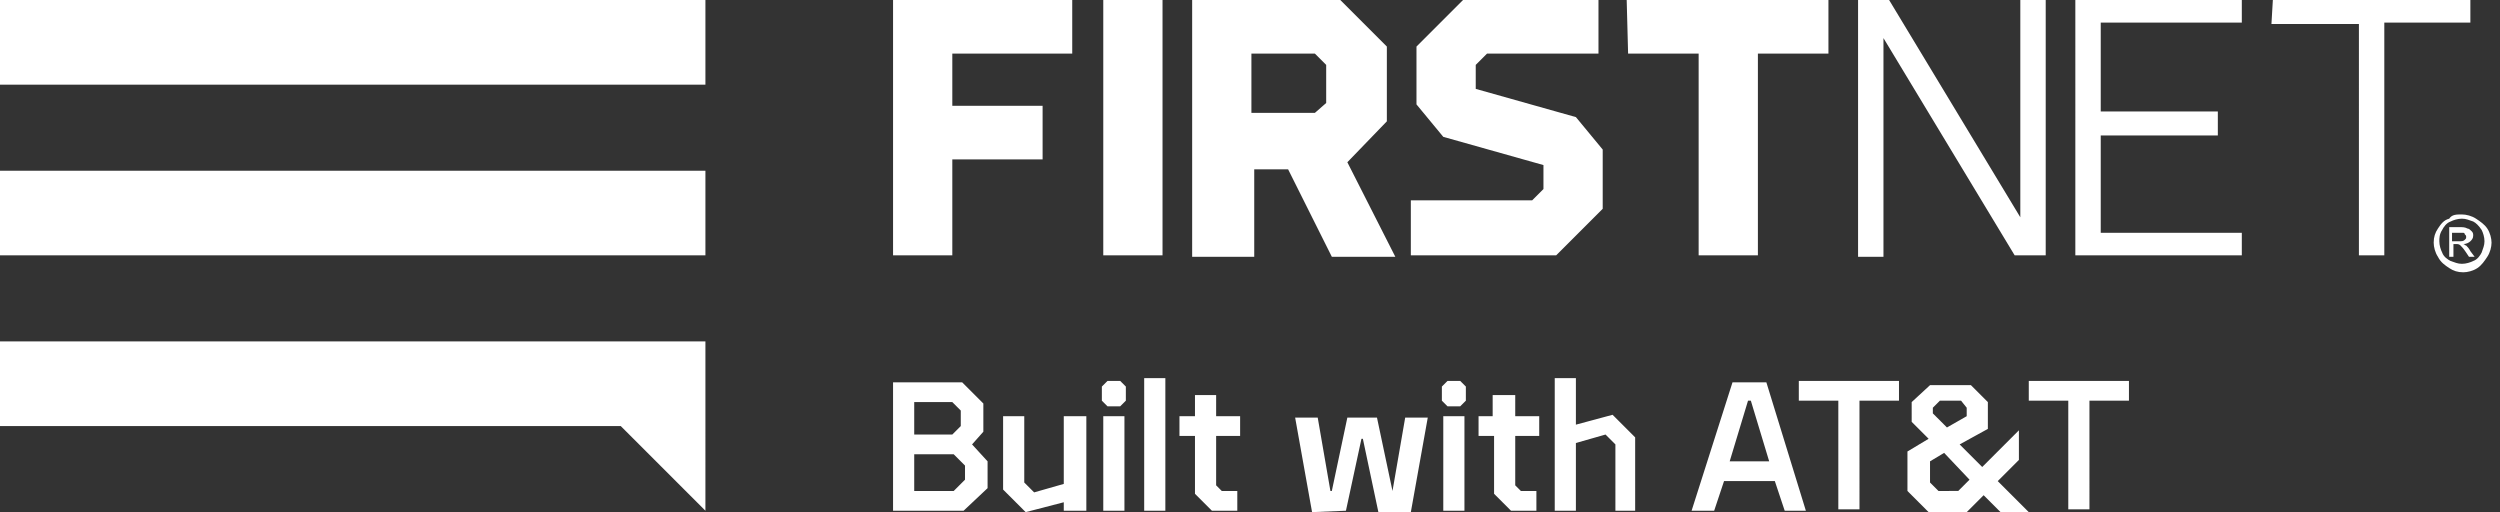 <?xml version="1.0" encoding="utf-8"?>
<!-- Generator: Adobe Illustrator 23.1.1, SVG Export Plug-In . SVG Version: 6.00 Build 0)  -->
<svg version="1.1" id="Layer_1" xmlns="http://www.w3.org/2000/svg" xmlns:xlink="http://www.w3.org/1999/xlink" x="0px" y="0px"
	 viewBox="0 0 177.2 36.3" style="enable-background:new 0 0 177.2 36.3;" xml:space="preserve">
<rect x="0" y="0" width="177.2" height="36.3" fill="#333333" stroke="none"/>
<style type="text/css">
	.st0{fill:#FFFFFF;}
</style>
<title>FN-logo-white</title>
<g id="Symbols">
	<g id="global_footer_local-control">
		<g id="logo_white">
			<path id="Firstnet-logo" class="st0" d="M50,6H0V0h50L50,6z M50,12.1H0v6h50L50,12.1z M50,30.2v-6H0v6h44l6,6L50,30.2z
				 M69.7,30.6v-2l-1.5-1.5h-4.9v9.1h5l1.7-1.6v-1.9l-1.1-1.2L69.7,30.6z M68.1,29.1v1.1l-0.6,0.6h-2.7v-2.3h2.7L68.1,29.1z
				 M67.6,32.2l0.8,0.8v1l-0.8,0.8h-2.8v-2.6L67.6,32.2z M72.6,29.5h-1.5v5.2l1.6,1.6l2.7-0.7v0.6h1.6v-6.7h-1.6v4.8l-2.1,0.6
				l-0.7-0.7L72.6,29.5z M79.4,28.8l0.4-0.4v-1L79.4,27h-0.9l-0.4,0.4v1l0.4,0.4L79.4,28.8z M79.7,36.2v-6.7h-1.5v6.7H79.7z
				 M82.6,36.2v-9.4h-1.5v9.4L82.6,36.2z M83.6,29.5v1.4h1.1V35l1.2,1.2h1.8v-1.4h-1.1l-0.4-0.4v-3.5h1.7v-1.4h-1.7V28h-1.5v1.5
				L83.6,29.5z M95.4,36.2l1.1-5.1h0.1l1.1,5.2h2.3l1.2-6.7h-1.6l-0.9,5.2l0,0l-1.1-5.2h-2.1l-1.1,5.2h-0.1l-0.9-5.2h-1.6l1.2,6.7
				L95.4,36.2z M103.5,28.8l0.4-0.4v-1l-0.4-0.4h-0.9l-0.4,0.4v1l0.4,0.4H103.5z M103.8,36.2v-6.7h-1.5v6.7H103.8z M104.8,29.5v1.4
				h1.1V35l1.2,1.2h1.8v-1.4h-1.1l-0.4-0.4v-3.5h1.7v-1.4h-1.7V28h-1.6v1.5L104.8,29.5z M114.4,36.2h1.5V31l-1.6-1.6l-2.6,0.7v-3.3
				h-1.5v9.4h1.5v-4.8l2.1-0.6l0.7,0.7V36.2z M119.9,36.2h1.6l0.7-2.1h3.6l0.7,2.1h1.5l-2.8-9.1h-2.4L119.9,36.2z M123.9,28.4h0.2
				l1.3,4.3h-2.8L123.9,28.4z M131.8,28.4h2.8v-1.4h-7.1v1.4h2.8v7.7h1.5V28.4z M135.5,29.9l1.2,1.2l-1.5,0.9v2.8l1.5,1.5h2.7
				l1.2-1.2l1.2,1.2h2l-2.2-2.2l1.5-1.5v-2.1l-2.6,2.6l-1.6-1.6l2-1.1v-1.9l-1.2-1.2h-2.9l-1.3,1.2V29.9z M137.4,34.8l-0.6-0.6v-1.5
				l1-0.6l1.8,1.9l-0.8,0.8L137.4,34.8z M139.4,28.9v0.6l-1.4,0.8l-1-1v-0.4l0.5-0.5h1.5L139.4,28.9z M148.1,28.4h2.8v-1.4h-7.1v1.4
				h2.8v7.7h1.5L148.1,28.4z M133.5,18.2h-1.8V0h2.2l9.3,15.4V0h1.8v18.1h-2.2l-9.3-15.4V18.2z M158.9,0v1.6h-10v6.3h8.3v1.7h-8.3
				v6.9h10v1.6h-11.8V0H158.9z M161.1,0h14v1.6h-6.1v16.5h-1.8V1.7H161L161.1,0z M76,0v3.8h-8.5v3.7h6.4v3.8h-6.4v6.8h-4.2V0H76z
				 M82.4,0v18.1h-4.2V0H82.4z M84.5,18.2V0h10.5l3.3,3.3v5.3l-2.8,2.9l3.4,6.7h-4.5l-3.1-6.2h-2.4v6.2L84.5,18.2z M88.7,3.8v4.2
				h4.5L94,7.3V4.6l-0.8-0.8H88.7z M113.2,3.8h-7.8l-0.8,0.8v1.7l7.1,2l1.9,2.3v4.2l-3.3,3.3H100v-3.9h8.6l0.8-0.8v-1.7l-7.1-2
				l-1.9-2.3V3.3l3.3-3.3h9.6V3.8z M115.3,0h14.3v3.8h-5v14.3h-4.2V3.8h-5L115.3,0z"/>
		</g>
	</g>
</g>
<g>
	<path class="st0" d="M174.5,15.2c0.3,0,0.7,0.1,1,0.3c0.3,0.2,0.6,0.4,0.8,0.7c0.2,0.3,0.3,0.7,0.3,1c0,0.3-0.1,0.7-0.3,1
		c-0.2,0.3-0.4,0.6-0.7,0.8c-0.3,0.2-0.7,0.3-1,0.3c-0.4,0-0.7-0.1-1-0.3c-0.3-0.2-0.6-0.4-0.8-0.8c-0.2-0.3-0.3-0.7-0.3-1
		c0-0.4,0.1-0.7,0.3-1c0.2-0.3,0.4-0.6,0.8-0.7C173.8,15.2,174.1,15.2,174.5,15.2z M174.5,15.5c-0.3,0-0.6,0.1-0.8,0.2
		c-0.3,0.1-0.5,0.4-0.6,0.6c-0.2,0.3-0.2,0.6-0.2,0.8c0,0.3,0.1,0.6,0.2,0.8c0.1,0.3,0.4,0.5,0.6,0.6c0.3,0.1,0.5,0.2,0.8,0.2
		c0.3,0,0.6-0.1,0.8-0.2c0.3-0.1,0.5-0.4,0.6-0.6c0.1-0.3,0.2-0.5,0.2-0.8c0-0.3-0.1-0.6-0.2-0.8c-0.2-0.3-0.4-0.5-0.6-0.6
		C175,15.6,174.8,15.5,174.5,15.5z M173.6,18.3v-2.2h0.7c0.3,0,0.4,0,0.6,0.1c0.1,0,0.2,0.1,0.3,0.2c0.1,0.1,0.1,0.2,0.1,0.3
		c0,0.2-0.1,0.3-0.2,0.4c-0.1,0.1-0.3,0.2-0.5,0.2c0.1,0,0.1,0.1,0.2,0.1c0.1,0.1,0.2,0.2,0.3,0.4l0.3,0.4H175l-0.2-0.3
		c-0.2-0.3-0.3-0.4-0.4-0.5c-0.1-0.1-0.2-0.1-0.3-0.1h-0.2v0.9H173.6z M173.9,17.1h0.4c0.2,0,0.3,0,0.4-0.1c0.1-0.1,0.1-0.1,0.1-0.2
		c0-0.1,0-0.1-0.1-0.2c0-0.1-0.1-0.1-0.1-0.1c-0.1,0-0.2,0-0.4,0h-0.4V17.1z"/>
</g>
</svg>
